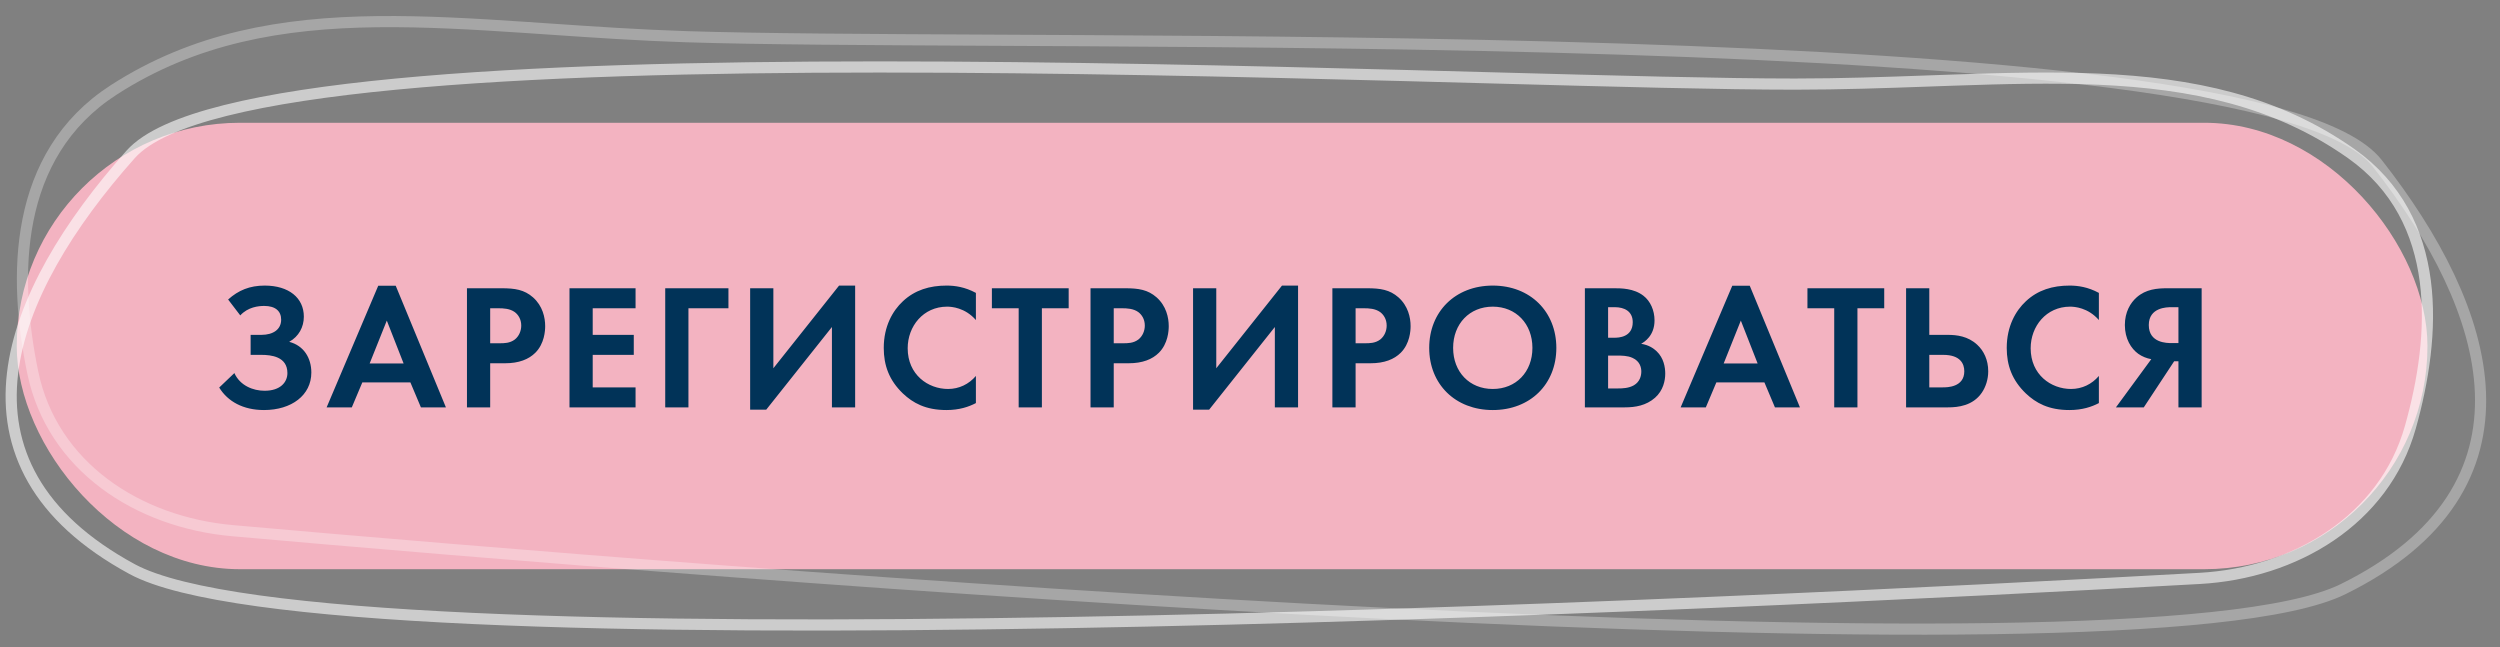 <?xml version="1.0" encoding="UTF-8"?> <svg xmlns="http://www.w3.org/2000/svg" width="448" height="116" viewBox="0 0 448 116" fill="none"><rect x="0" y="0" width="448" height="116" fill="#808080" stroke="none"/><rect x="3" y="22" width="432" height="80" rx="40" fill="#F3B3C1"></rect><path opacity="0.6" d="M431.93 76.582C434.243 68.375 435.75 59.077 434.612 50.354C433.471 41.601 429.662 33.405 421.349 27.532C407.866 18.008 392.717 14.917 376.08 14.186C367.764 13.82 359.054 14.044 349.981 14.357C348.571 14.405 347.153 14.456 345.726 14.507C337.956 14.785 329.925 15.072 321.614 15.072C308.742 15.072 289.49 14.552 266.823 13.939C261.974 13.808 256.969 13.672 251.837 13.537C222.723 12.769 189.533 12.001 157.612 12C125.696 11.999 95.024 12.766 70.951 15.073C58.917 16.226 48.501 17.767 40.392 19.799C36.337 20.816 32.835 21.96 29.985 23.253C27.146 24.54 24.892 26.002 23.395 27.684C12.375 40.064 3.755 53.86 2.238 66.983C1.476 73.574 2.506 80.002 5.925 85.963C9.339 91.914 15.095 97.329 23.665 101.977C28.118 104.392 35.969 106.245 46.306 107.674C56.686 109.109 69.71 110.132 84.612 110.822C114.417 112.202 151.801 112.252 190.705 111.576C268.517 110.226 352.471 105.975 394.169 103.651C411.209 102.701 427.23 93.257 431.93 76.582Z" stroke="white" stroke-width="2"></path><path d="M43.056 56.52L40.88 53.672C42.736 52.008 44.752 51.176 47.44 51.176C51.76 51.176 54.448 53.384 54.448 56.744C54.448 58.6 53.552 60.296 51.824 61.256C54.448 61.928 55.792 64.168 55.792 66.76C55.792 70.824 52.24 73.48 47.312 73.48C43.568 73.48 40.816 71.944 39.28 69.448L42 66.856C43.024 69.128 45.392 70.024 47.408 70.024C50.288 70.024 51.504 68.456 51.504 66.856C51.504 63.88 48.56 63.592 46.832 63.592H44.912V60.008H46.832C48.976 60.008 50.384 59.016 50.384 57.288C50.384 55.752 49.36 54.824 47.344 54.824C46.32 54.824 44.432 55.016 43.056 56.52ZM75.427 73L73.54 68.52H64.931L63.044 73H58.532L67.779 51.208H70.915L79.907 73H75.427ZM66.243 65.128H72.323L69.316 57.448L66.243 65.128ZM83.68 51.656H89.888C92.287 51.656 93.951 51.912 95.519 53.288C97.248 54.824 97.695 56.904 97.695 58.44C97.695 59.272 97.567 61.576 95.936 63.208C94.751 64.392 92.992 65.096 90.528 65.096H87.84V73H83.68V51.656ZM87.84 55.24V61.512H89.535C90.335 61.512 91.359 61.512 92.255 60.84C93.023 60.232 93.407 59.272 93.407 58.344C93.407 57.16 92.832 56.36 92.224 55.912C91.359 55.304 90.272 55.24 89.279 55.24H87.84ZM113.893 51.656V55.24H106.213V60.008H113.573V63.592H106.213V69.416H113.893V73H102.053V51.656H113.893ZM130.536 51.656V55.24H123.368V73H119.208V51.656H130.536ZM134.426 51.656H138.586V65.992L150.362 51.176H153.242V73H149.082V58.6L137.306 73.416H134.426V51.656ZM174.881 67.368V72.232C173.601 72.904 171.905 73.48 169.601 73.48C165.857 73.48 163.585 72.2 161.793 70.504C159.329 68.136 158.369 65.48 158.369 62.344C158.369 58.472 159.969 55.688 161.793 53.992C163.937 51.976 166.593 51.176 169.633 51.176C171.137 51.176 172.929 51.432 174.881 52.488V57.352C172.929 55.112 170.497 54.952 169.729 54.952C165.441 54.952 162.657 58.472 162.657 62.408C162.657 67.144 166.305 69.704 169.889 69.704C171.873 69.704 173.633 68.84 174.881 67.368ZM191.506 55.24H186.706V73H182.546V55.24H177.746V51.656H191.506V55.24ZM195.422 51.656H201.63C204.03 51.656 205.694 51.912 207.262 53.288C208.99 54.824 209.438 56.904 209.438 58.44C209.438 59.272 209.31 61.576 207.678 63.208C206.494 64.392 204.734 65.096 202.27 65.096H199.582V73H195.422V51.656ZM199.582 55.24V61.512H201.278C202.078 61.512 203.102 61.512 203.998 60.84C204.766 60.232 205.15 59.272 205.15 58.344C205.15 57.16 204.574 56.36 203.966 55.912C203.102 55.304 202.014 55.24 201.022 55.24H199.582ZM213.796 51.656H217.956V65.992L229.732 51.176H232.612V73H228.452V58.6L216.676 73.416H213.796V51.656ZM238.763 51.656H244.971C247.371 51.656 249.035 51.912 250.603 53.288C252.331 54.824 252.779 56.904 252.779 58.44C252.779 59.272 252.651 61.576 251.019 63.208C249.835 64.392 248.075 65.096 245.611 65.096H242.923V73H238.763V51.656ZM242.923 55.24V61.512H244.619C245.419 61.512 246.443 61.512 247.339 60.84C248.107 60.232 248.491 59.272 248.491 58.344C248.491 57.16 247.915 56.36 247.307 55.912C246.443 55.304 245.355 55.24 244.363 55.24H242.923ZM267.505 51.176C274.225 51.176 278.897 55.848 278.897 62.344C278.897 68.84 274.225 73.48 267.505 73.48C260.785 73.48 256.113 68.84 256.113 62.344C256.113 55.848 260.785 51.176 267.505 51.176ZM267.505 69.704C271.665 69.704 274.609 66.664 274.609 62.344C274.609 58.024 271.665 54.952 267.505 54.952C263.345 54.952 260.401 58.024 260.401 62.344C260.401 66.664 263.345 69.704 267.505 69.704ZM284.011 51.656H289.291C290.475 51.656 292.779 51.656 294.507 53C295.755 53.96 296.491 55.624 296.491 57.416C296.491 60.168 294.667 61.288 294.091 61.608C295.499 61.832 296.331 62.44 296.875 62.952C298.155 64.168 298.411 65.832 298.411 66.952C298.411 68.2 298.059 69.96 296.587 71.272C294.987 72.68 293.035 73 291.179 73H284.011V51.656ZM288.171 55.048V60.52H289.355C289.995 60.52 292.587 60.456 292.587 57.736C292.587 55.784 291.083 55.048 289.387 55.048H288.171ZM288.171 63.72V69.608H289.963C290.731 69.608 291.883 69.576 292.811 69.032C293.835 68.424 294.123 67.4 294.123 66.568C294.123 65.896 293.899 64.744 292.555 64.136C291.659 63.72 290.603 63.72 289.707 63.72H288.171ZM318.069 73L316.181 68.52H307.573L305.685 73H301.173L310.421 51.208H313.557L322.549 73H318.069ZM308.885 65.128H314.965L311.957 57.448L308.885 65.128ZM337.653 55.24H332.853V73H328.693V55.24H323.893V51.656H337.653V55.24ZM341.57 73V51.656H345.73V60.008H349.058C350.626 60.008 352.642 60.232 354.306 61.768C355.49 62.856 356.29 64.488 356.29 66.536C356.29 67.976 355.842 69.352 355.138 70.376C353.538 72.712 350.882 73 349.09 73H341.57ZM345.73 63.592V69.416H348.162C348.898 69.416 352.002 69.416 352.002 66.536C352.002 65.192 351.298 63.592 348.226 63.592H345.73ZM376.119 67.368V72.232C374.839 72.904 373.143 73.48 370.839 73.48C367.095 73.48 364.823 72.2 363.031 70.504C360.567 68.136 359.607 65.48 359.607 62.344C359.607 58.472 361.207 55.688 363.031 53.992C365.175 51.976 367.831 51.176 370.871 51.176C372.375 51.176 374.167 51.432 376.119 52.488V57.352C374.167 55.112 371.735 54.952 370.967 54.952C366.679 54.952 363.895 58.472 363.895 62.408C363.895 67.144 367.543 69.704 371.127 69.704C373.111 69.704 374.871 68.84 376.119 67.368ZM394.535 51.656V73H390.375V64.744H389.607L384.167 73H379.175L385.511 64.36C384.711 64.232 383.847 63.88 383.175 63.4C381.895 62.472 380.775 60.712 380.775 58.248C380.775 55.912 381.767 54.28 382.887 53.288C384.551 51.816 386.567 51.656 388.359 51.656H394.535ZM390.375 55.048H389.095C388.327 55.048 385.063 55.08 385.063 58.248C385.063 61.48 388.327 61.48 389.159 61.48H390.375V55.048Z" fill="#013358"></path><path opacity="0.3" d="M5.872 66.747C4.096 58.191 3.208 48.473 5.01 39.43C6.818 30.358 11.343 21.934 20.388 16.106C34.88 6.766 50.564 4.088 67.582 3.882C76.087 3.779 84.949 4.294 94.173 4.913C95.606 5.009 97.048 5.108 98.499 5.207C106.397 5.748 114.562 6.306 123.034 6.579C136.157 7.001 155.824 7.097 178.98 7.211C183.933 7.235 189.045 7.26 194.288 7.29C224.028 7.455 257.923 7.754 290.463 8.8C322.998 9.846 354.206 11.639 378.563 14.799C390.739 16.378 401.235 18.302 409.341 20.655C413.394 21.832 416.873 23.122 419.674 24.543C422.467 25.959 424.646 27.533 426.036 29.306C436.292 42.384 443.985 56.832 444.495 70.351C444.751 77.138 443.196 83.699 439.244 89.703C435.297 95.699 429.007 101.07 419.905 105.563C415.17 107.9 407.004 109.548 396.328 110.677C385.608 111.811 372.218 112.433 356.936 112.651C326.371 113.087 288.17 111.904 248.491 109.927C169.13 105.972 83.795 98.836 41.679 95.097C24.652 93.586 9.365 83.567 5.872 66.747Z" stroke="white" stroke-width="2"></path></svg> 